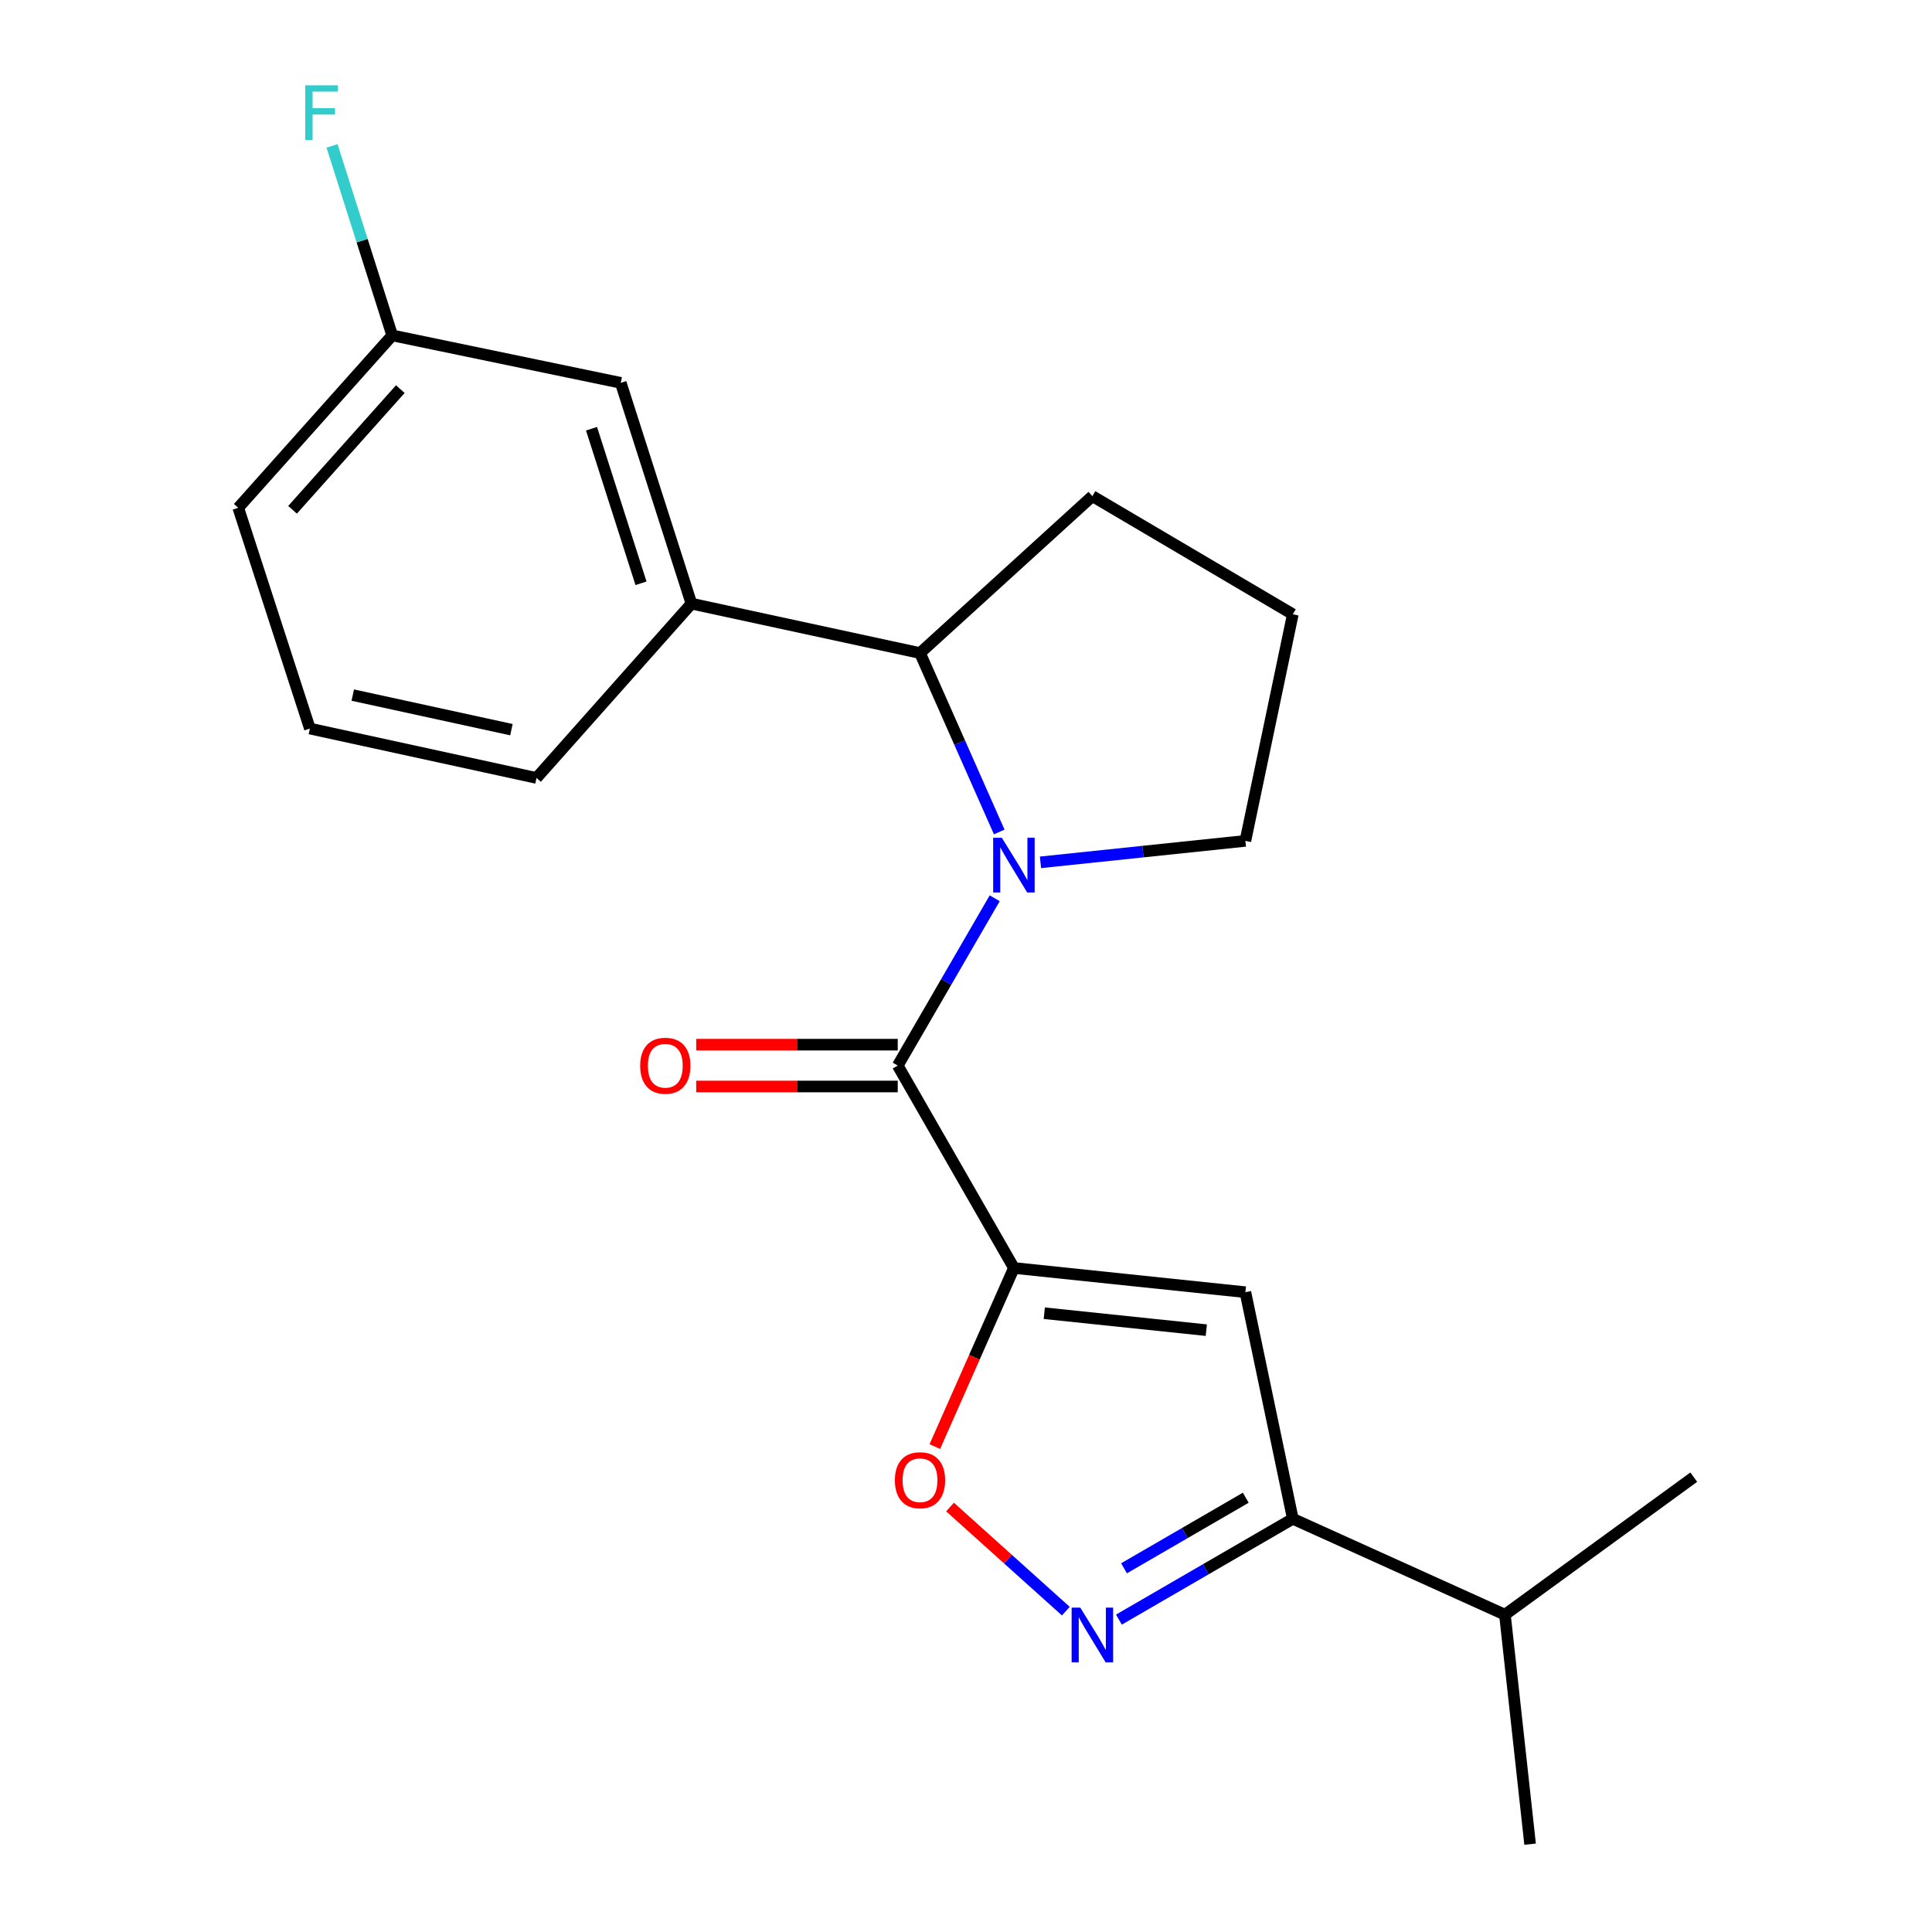 <?xml version='1.0' encoding='iso-8859-1'?>
<svg version='1.1' baseProfile='full'
              xmlns='http://www.w3.org/2000/svg'
                      xmlns:rdkit='http://www.rdkit.org/xml'
                      xmlns:xlink='http://www.w3.org/1999/xlink'
                  xml:space='preserve'
width='1000px' height='1000px' viewBox='0 0 1000 1000'>
<!-- END OF HEADER -->
<rect style='opacity:1.0;fill:#FFFFFF;stroke:none' width='1000' height='1000' x='0' y='0'> </rect>
<path class='bond-1' d='M 524.803,656.302 L 464.671,551.543' style='fill:none;fill-rule:evenodd;stroke:#000000;stroke-width:6px;stroke-linecap:butt;stroke-linejoin:miter;stroke-opacity:1' />
<path class='bond-2' d='M 524.803,656.302 L 644.611,668.836' style='fill:none;fill-rule:evenodd;stroke:#000000;stroke-width:6px;stroke-linecap:butt;stroke-linejoin:miter;stroke-opacity:1' />
<path class='bond-2' d='M 540.522,679.717 L 624.387,688.491' style='fill:none;fill-rule:evenodd;stroke:#000000;stroke-width:6px;stroke-linecap:butt;stroke-linejoin:miter;stroke-opacity:1' />
<path class='bond-4' d='M 524.803,656.302 L 504.334,702.529' style='fill:none;fill-rule:evenodd;stroke:#000000;stroke-width:6px;stroke-linecap:butt;stroke-linejoin:miter;stroke-opacity:1' />
<path class='bond-4' d='M 504.334,702.529 L 483.865,748.756' style='fill:none;fill-rule:evenodd;stroke:#FF0000;stroke-width:6px;stroke-linecap:butt;stroke-linejoin:miter;stroke-opacity:1' />
<path class='bond-0' d='M 514.86,464.941 L 489.766,508.242' style='fill:none;fill-rule:evenodd;stroke:#0000FF;stroke-width:6px;stroke-linecap:butt;stroke-linejoin:miter;stroke-opacity:1' />
<path class='bond-0' d='M 489.766,508.242 L 464.671,551.543' style='fill:none;fill-rule:evenodd;stroke:#000000;stroke-width:6px;stroke-linecap:butt;stroke-linejoin:miter;stroke-opacity:1' />
<path class='bond-6' d='M 517.204,430.621 L 496.699,384.32' style='fill:none;fill-rule:evenodd;stroke:#0000FF;stroke-width:6px;stroke-linecap:butt;stroke-linejoin:miter;stroke-opacity:1' />
<path class='bond-6' d='M 496.699,384.32 L 476.195,338.019' style='fill:none;fill-rule:evenodd;stroke:#000000;stroke-width:6px;stroke-linecap:butt;stroke-linejoin:miter;stroke-opacity:1' />
<path class='bond-10' d='M 538.555,446.342 L 591.583,440.789' style='fill:none;fill-rule:evenodd;stroke:#0000FF;stroke-width:6px;stroke-linecap:butt;stroke-linejoin:miter;stroke-opacity:1' />
<path class='bond-10' d='M 591.583,440.789 L 644.611,435.236' style='fill:none;fill-rule:evenodd;stroke:#000000;stroke-width:6px;stroke-linecap:butt;stroke-linejoin:miter;stroke-opacity:1' />
<path class='bond-8' d='M 464.671,540.717 L 412.519,540.717' style='fill:none;fill-rule:evenodd;stroke:#000000;stroke-width:6px;stroke-linecap:butt;stroke-linejoin:miter;stroke-opacity:1' />
<path class='bond-8' d='M 412.519,540.717 L 360.367,540.717' style='fill:none;fill-rule:evenodd;stroke:#FF0000;stroke-width:6px;stroke-linecap:butt;stroke-linejoin:miter;stroke-opacity:1' />
<path class='bond-8' d='M 464.671,562.369 L 412.519,562.369' style='fill:none;fill-rule:evenodd;stroke:#000000;stroke-width:6px;stroke-linecap:butt;stroke-linejoin:miter;stroke-opacity:1' />
<path class='bond-8' d='M 412.519,562.369 L 360.367,562.369' style='fill:none;fill-rule:evenodd;stroke:#FF0000;stroke-width:6px;stroke-linecap:butt;stroke-linejoin:miter;stroke-opacity:1' />
<path class='bond-5' d='M 644.611,668.836 L 669.162,786.13' style='fill:none;fill-rule:evenodd;stroke:#000000;stroke-width:6px;stroke-linecap:butt;stroke-linejoin:miter;stroke-opacity:1' />
<path class='bond-3' d='M 551.674,833.924 L 521.703,806.984' style='fill:none;fill-rule:evenodd;stroke:#0000FF;stroke-width:6px;stroke-linecap:butt;stroke-linejoin:miter;stroke-opacity:1' />
<path class='bond-3' d='M 521.703,806.984 L 491.732,780.044' style='fill:none;fill-rule:evenodd;stroke:#FF0000;stroke-width:6px;stroke-linecap:butt;stroke-linejoin:miter;stroke-opacity:1' />
<path class='bond-21' d='M 579.151,838.31 L 624.156,812.22' style='fill:none;fill-rule:evenodd;stroke:#0000FF;stroke-width:6px;stroke-linecap:butt;stroke-linejoin:miter;stroke-opacity:1' />
<path class='bond-21' d='M 624.156,812.22 L 669.162,786.13' style='fill:none;fill-rule:evenodd;stroke:#000000;stroke-width:6px;stroke-linecap:butt;stroke-linejoin:miter;stroke-opacity:1' />
<path class='bond-21' d='M 581.793,811.751 L 613.297,793.488' style='fill:none;fill-rule:evenodd;stroke:#0000FF;stroke-width:6px;stroke-linecap:butt;stroke-linejoin:miter;stroke-opacity:1' />
<path class='bond-21' d='M 613.297,793.488 L 644.801,775.225' style='fill:none;fill-rule:evenodd;stroke:#000000;stroke-width:6px;stroke-linecap:butt;stroke-linejoin:miter;stroke-opacity:1' />
<path class='bond-11' d='M 669.162,786.13 L 778.949,835.761' style='fill:none;fill-rule:evenodd;stroke:#000000;stroke-width:6px;stroke-linecap:butt;stroke-linejoin:miter;stroke-opacity:1' />
<path class='bond-7' d='M 476.195,338.019 L 357.891,312.446' style='fill:none;fill-rule:evenodd;stroke:#000000;stroke-width:6px;stroke-linecap:butt;stroke-linejoin:miter;stroke-opacity:1' />
<path class='bond-14' d='M 476.195,338.019 L 565.413,256.801' style='fill:none;fill-rule:evenodd;stroke:#000000;stroke-width:6px;stroke-linecap:butt;stroke-linejoin:miter;stroke-opacity:1' />
<path class='bond-9' d='M 357.891,312.446 L 321.3,198.16' style='fill:none;fill-rule:evenodd;stroke:#000000;stroke-width:6px;stroke-linecap:butt;stroke-linejoin:miter;stroke-opacity:1' />
<path class='bond-9' d='M 331.782,301.905 L 306.168,221.905' style='fill:none;fill-rule:evenodd;stroke:#000000;stroke-width:6px;stroke-linecap:butt;stroke-linejoin:miter;stroke-opacity:1' />
<path class='bond-15' d='M 357.891,312.446 L 277.695,402.662' style='fill:none;fill-rule:evenodd;stroke:#000000;stroke-width:6px;stroke-linecap:butt;stroke-linejoin:miter;stroke-opacity:1' />
<path class='bond-12' d='M 321.3,198.16 L 203.008,173.597' style='fill:none;fill-rule:evenodd;stroke:#000000;stroke-width:6px;stroke-linecap:butt;stroke-linejoin:miter;stroke-opacity:1' />
<path class='bond-16' d='M 644.611,435.236 L 669.162,317.955' style='fill:none;fill-rule:evenodd;stroke:#000000;stroke-width:6px;stroke-linecap:butt;stroke-linejoin:miter;stroke-opacity:1' />
<path class='bond-19' d='M 778.949,835.761 L 876.683,764.574' style='fill:none;fill-rule:evenodd;stroke:#000000;stroke-width:6px;stroke-linecap:butt;stroke-linejoin:miter;stroke-opacity:1' />
<path class='bond-20' d='M 778.949,835.761 L 791.976,954.545' style='fill:none;fill-rule:evenodd;stroke:#000000;stroke-width:6px;stroke-linecap:butt;stroke-linejoin:miter;stroke-opacity:1' />
<path class='bond-13' d='M 203.008,173.597 L 187.434,124.553' style='fill:none;fill-rule:evenodd;stroke:#000000;stroke-width:6px;stroke-linecap:butt;stroke-linejoin:miter;stroke-opacity:1' />
<path class='bond-13' d='M 187.434,124.553 L 171.861,75.508' style='fill:none;fill-rule:evenodd;stroke:#33CCCC;stroke-width:6px;stroke-linecap:butt;stroke-linejoin:miter;stroke-opacity:1' />
<path class='bond-23' d='M 203.008,173.597 L 123.317,262.839' style='fill:none;fill-rule:evenodd;stroke:#000000;stroke-width:6px;stroke-linecap:butt;stroke-linejoin:miter;stroke-opacity:1' />
<path class='bond-23' d='M 207.204,201.405 L 151.421,263.874' style='fill:none;fill-rule:evenodd;stroke:#000000;stroke-width:6px;stroke-linecap:butt;stroke-linejoin:miter;stroke-opacity:1' />
<path class='bond-22' d='M 565.413,256.801 L 669.162,317.955' style='fill:none;fill-rule:evenodd;stroke:#000000;stroke-width:6px;stroke-linecap:butt;stroke-linejoin:miter;stroke-opacity:1' />
<path class='bond-17' d='M 277.695,402.662 L 160.39,377.101' style='fill:none;fill-rule:evenodd;stroke:#000000;stroke-width:6px;stroke-linecap:butt;stroke-linejoin:miter;stroke-opacity:1' />
<path class='bond-17' d='M 264.709,377.673 L 182.595,359.78' style='fill:none;fill-rule:evenodd;stroke:#000000;stroke-width:6px;stroke-linecap:butt;stroke-linejoin:miter;stroke-opacity:1' />
<path class='bond-18' d='M 160.39,377.101 L 123.317,262.839' style='fill:none;fill-rule:evenodd;stroke:#000000;stroke-width:6px;stroke-linecap:butt;stroke-linejoin:miter;stroke-opacity:1' />
<path  class='atom-1' d='M 518.543 433.622
L 527.823 448.622
Q 528.743 450.102, 530.223 452.782
Q 531.703 455.462, 531.783 455.622
L 531.783 433.622
L 535.543 433.622
L 535.543 461.942
L 531.663 461.942
L 521.703 445.542
Q 520.543 443.622, 519.303 441.422
Q 518.103 439.222, 517.743 438.542
L 517.743 461.942
L 514.063 461.942
L 514.063 433.622
L 518.543 433.622
' fill='#0000FF'/>
<path  class='atom-4' d='M 559.153 832.114
L 568.433 847.114
Q 569.353 848.594, 570.833 851.274
Q 572.313 853.954, 572.393 854.114
L 572.393 832.114
L 576.153 832.114
L 576.153 860.434
L 572.273 860.434
L 562.313 844.034
Q 561.153 842.114, 559.913 839.914
Q 558.713 837.714, 558.353 837.034
L 558.353 860.434
L 554.673 860.434
L 554.673 832.114
L 559.153 832.114
' fill='#0000FF'/>
<path  class='atom-5' d='M 463.195 766.158
Q 463.195 759.358, 466.555 755.558
Q 469.915 751.758, 476.195 751.758
Q 482.475 751.758, 485.835 755.558
Q 489.195 759.358, 489.195 766.158
Q 489.195 773.038, 485.795 776.958
Q 482.395 780.838, 476.195 780.838
Q 469.955 780.838, 466.555 776.958
Q 463.195 773.078, 463.195 766.158
M 476.195 777.638
Q 480.515 777.638, 482.835 774.758
Q 485.195 771.838, 485.195 766.158
Q 485.195 760.598, 482.835 757.798
Q 480.515 754.958, 476.195 754.958
Q 471.875 754.958, 469.515 757.758
Q 467.195 760.558, 467.195 766.158
Q 467.195 771.878, 469.515 774.758
Q 471.875 777.638, 476.195 777.638
' fill='#FF0000'/>
<path  class='atom-9' d='M 331.359 551.623
Q 331.359 544.823, 334.719 541.023
Q 338.079 537.223, 344.359 537.223
Q 350.639 537.223, 353.999 541.023
Q 357.359 544.823, 357.359 551.623
Q 357.359 558.503, 353.959 562.423
Q 350.559 566.303, 344.359 566.303
Q 338.119 566.303, 334.719 562.423
Q 331.359 558.543, 331.359 551.623
M 344.359 563.103
Q 348.679 563.103, 350.999 560.223
Q 353.359 557.303, 353.359 551.623
Q 353.359 546.063, 350.999 543.263
Q 348.679 540.423, 344.359 540.423
Q 340.039 540.423, 337.679 543.223
Q 335.359 546.023, 335.359 551.623
Q 335.359 557.343, 337.679 560.223
Q 340.039 563.103, 344.359 563.103
' fill='#FF0000'/>
<path  class='atom-14' d='M 157.984 44.165
L 174.824 44.165
L 174.824 47.405
L 161.784 47.405
L 161.784 56.005
L 173.384 56.005
L 173.384 59.285
L 161.784 59.285
L 161.784 72.485
L 157.984 72.485
L 157.984 44.165
' fill='#33CCCC'/>
</svg>
